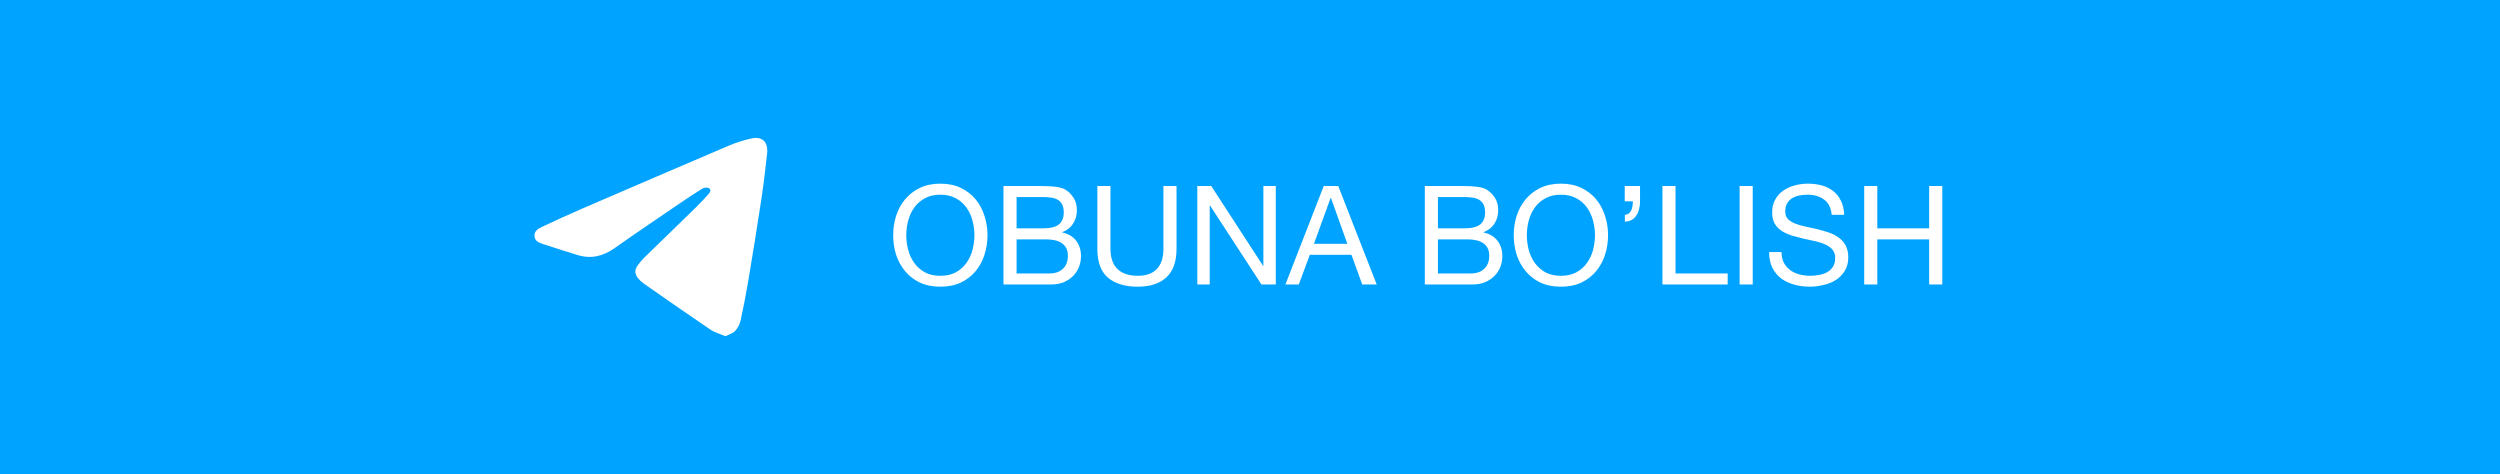<?xml version="1.0" encoding="UTF-8"?> <svg xmlns="http://www.w3.org/2000/svg" width="290" height="55" viewBox="0 0 290 55" fill="none"><rect y="0" width="290" height="55" fill="#00A3FF"></rect><path d="M105.128 27.288C105.128 27.864 105.203 28.435 105.352 29C105.501 29.555 105.736 30.056 106.056 30.504C106.376 30.952 106.787 31.315 107.288 31.592C107.789 31.859 108.387 31.992 109.08 31.992C109.773 31.992 110.371 31.859 110.872 31.592C111.373 31.315 111.784 30.952 112.104 30.504C112.424 30.056 112.659 29.555 112.808 29C112.957 28.435 113.032 27.864 113.032 27.288C113.032 26.712 112.957 26.147 112.808 25.592C112.659 25.027 112.424 24.52 112.104 24.072C111.784 23.624 111.373 23.267 110.872 23C110.371 22.723 109.773 22.584 109.08 22.584C108.387 22.584 107.789 22.723 107.288 23C106.787 23.267 106.376 23.624 106.056 24.072C105.736 24.52 105.501 25.027 105.352 25.592C105.203 26.147 105.128 26.712 105.128 27.288ZM103.608 27.288C103.608 26.509 103.72 25.763 103.944 25.048C104.179 24.323 104.525 23.683 104.984 23.128C105.443 22.573 106.013 22.131 106.696 21.8C107.379 21.469 108.173 21.304 109.08 21.304C109.987 21.304 110.781 21.469 111.464 21.8C112.147 22.131 112.717 22.573 113.176 23.128C113.635 23.683 113.976 24.323 114.2 25.048C114.435 25.763 114.552 26.509 114.552 27.288C114.552 28.067 114.435 28.819 114.2 29.544C113.976 30.259 113.635 30.893 113.176 31.448C112.717 32.003 112.147 32.445 111.464 32.776C110.781 33.096 109.987 33.256 109.08 33.256C108.173 33.256 107.379 33.096 106.696 32.776C106.013 32.445 105.443 32.003 104.984 31.448C104.525 30.893 104.179 30.259 103.944 29.544C103.72 28.819 103.608 28.067 103.608 27.288ZM117.924 26.488H120.964C121.828 26.488 122.447 26.339 122.82 26.04C123.204 25.731 123.396 25.272 123.396 24.664C123.396 24.259 123.332 23.939 123.204 23.704C123.076 23.469 122.9 23.288 122.676 23.16C122.452 23.032 122.191 22.952 121.892 22.92C121.604 22.877 121.295 22.856 120.964 22.856H117.924V26.488ZM116.404 21.576H120.548C120.794 21.576 121.055 21.581 121.332 21.592C121.62 21.592 121.903 21.608 122.18 21.64C122.458 21.661 122.714 21.699 122.948 21.752C123.194 21.805 123.402 21.885 123.572 21.992C123.946 22.216 124.26 22.525 124.516 22.92C124.783 23.315 124.916 23.8 124.916 24.376C124.916 24.984 124.767 25.512 124.468 25.96C124.18 26.397 123.764 26.723 123.22 26.936V26.968C123.924 27.117 124.463 27.437 124.836 27.928C125.21 28.419 125.396 29.016 125.396 29.72C125.396 30.136 125.322 30.541 125.172 30.936C125.023 31.331 124.799 31.683 124.5 31.992C124.212 32.291 123.85 32.536 123.412 32.728C122.986 32.909 122.49 33 121.924 33H116.404V21.576ZM117.924 31.72H121.732C122.404 31.72 122.927 31.539 123.3 31.176C123.684 30.813 123.876 30.312 123.876 29.672C123.876 29.299 123.807 28.989 123.668 28.744C123.53 28.499 123.343 28.307 123.108 28.168C122.884 28.019 122.623 27.917 122.324 27.864C122.026 27.8 121.716 27.768 121.396 27.768H117.924V31.72ZM136.477 28.872C136.477 30.333 136.088 31.432 135.309 32.168C134.531 32.893 133.421 33.256 131.981 33.256C130.509 33.256 129.357 32.909 128.525 32.216C127.704 31.512 127.293 30.397 127.293 28.872V21.576H128.813V28.872C128.813 29.896 129.085 30.675 129.629 31.208C130.173 31.731 130.957 31.992 131.981 31.992C132.952 31.992 133.688 31.731 134.189 31.208C134.701 30.675 134.957 29.896 134.957 28.872V21.576H136.477V28.872ZM138.888 21.576H140.504L146.52 30.84H146.552V21.576H147.992V33H146.328L140.36 23.832H140.328V33H138.888V21.576ZM152.419 28.28H156.291L154.387 22.952H154.355L152.419 28.28ZM153.555 21.576H155.235L159.699 33H158.019L156.771 29.56H151.939L150.659 33H149.107L153.555 21.576ZM166.799 26.488H169.839C170.703 26.488 171.322 26.339 171.695 26.04C172.079 25.731 172.271 25.272 172.271 24.664C172.271 24.259 172.207 23.939 172.079 23.704C171.951 23.469 171.775 23.288 171.551 23.16C171.327 23.032 171.066 22.952 170.767 22.92C170.479 22.877 170.17 22.856 169.839 22.856H166.799V26.488ZM165.279 21.576H169.423C169.669 21.576 169.93 21.581 170.207 21.592C170.495 21.592 170.778 21.608 171.055 21.64C171.333 21.661 171.589 21.699 171.823 21.752C172.069 21.805 172.277 21.885 172.447 21.992C172.821 22.216 173.135 22.525 173.391 22.92C173.658 23.315 173.791 23.8 173.791 24.376C173.791 24.984 173.642 25.512 173.343 25.96C173.055 26.397 172.639 26.723 172.095 26.936V26.968C172.799 27.117 173.338 27.437 173.711 27.928C174.085 28.419 174.271 29.016 174.271 29.72C174.271 30.136 174.197 30.541 174.047 30.936C173.898 31.331 173.674 31.683 173.375 31.992C173.087 32.291 172.725 32.536 172.287 32.728C171.861 32.909 171.365 33 170.799 33H165.279V21.576ZM166.799 31.72H170.607C171.279 31.72 171.802 31.539 172.175 31.176C172.559 30.813 172.751 30.312 172.751 29.672C172.751 29.299 172.682 28.989 172.543 28.744C172.405 28.499 172.218 28.307 171.983 28.168C171.759 28.019 171.498 27.917 171.199 27.864C170.901 27.8 170.591 27.768 170.271 27.768H166.799V31.72ZM177.112 27.288C177.112 27.864 177.187 28.435 177.336 29C177.486 29.555 177.72 30.056 178.04 30.504C178.36 30.952 178.771 31.315 179.272 31.592C179.774 31.859 180.371 31.992 181.064 31.992C181.758 31.992 182.355 31.859 182.856 31.592C183.358 31.315 183.768 30.952 184.088 30.504C184.408 30.056 184.643 29.555 184.792 29C184.942 28.435 185.016 27.864 185.016 27.288C185.016 26.712 184.942 26.147 184.792 25.592C184.643 25.027 184.408 24.52 184.088 24.072C183.768 23.624 183.358 23.267 182.856 23C182.355 22.723 181.758 22.584 181.064 22.584C180.371 22.584 179.774 22.723 179.272 23C178.771 23.267 178.36 23.624 178.04 24.072C177.72 24.52 177.486 25.027 177.336 25.592C177.187 26.147 177.112 26.712 177.112 27.288ZM175.592 27.288C175.592 26.509 175.704 25.763 175.928 25.048C176.163 24.323 176.51 23.683 176.968 23.128C177.427 22.573 177.998 22.131 178.68 21.8C179.363 21.469 180.158 21.304 181.064 21.304C181.971 21.304 182.766 21.469 183.448 21.8C184.131 22.131 184.702 22.573 185.16 23.128C185.619 23.683 185.96 24.323 186.184 25.048C186.419 25.763 186.536 26.509 186.536 27.288C186.536 28.067 186.419 28.819 186.184 29.544C185.96 30.259 185.619 30.893 185.16 31.448C184.702 32.003 184.131 32.445 183.448 32.776C182.766 33.096 181.971 33.256 181.064 33.256C180.158 33.256 179.363 33.096 178.68 32.776C177.998 32.445 177.427 32.003 176.968 31.448C176.51 30.893 176.163 30.259 175.928 29.544C175.704 28.819 175.592 28.067 175.592 27.288ZM188.469 21.576H190.245V23.352C190.245 23.672 190.207 23.976 190.133 24.264C190.069 24.541 189.962 24.787 189.813 25C189.674 25.213 189.493 25.384 189.269 25.512C189.055 25.64 188.794 25.704 188.485 25.704V24.904C188.666 24.904 188.815 24.861 188.933 24.776C189.05 24.68 189.146 24.557 189.221 24.408C189.295 24.259 189.343 24.093 189.365 23.912C189.397 23.72 189.413 23.533 189.413 23.352H188.469V21.576ZM192.842 21.576H194.362V31.72H200.41V33H192.842V21.576ZM201.796 21.576H203.316V33H201.796V21.576ZM212.481 24.92C212.396 24.099 212.097 23.507 211.585 23.144C211.084 22.771 210.438 22.584 209.649 22.584C209.329 22.584 209.014 22.616 208.705 22.68C208.396 22.744 208.118 22.851 207.873 23C207.638 23.149 207.446 23.352 207.297 23.608C207.158 23.853 207.089 24.163 207.089 24.536C207.089 24.888 207.19 25.176 207.393 25.4C207.606 25.613 207.884 25.789 208.225 25.928C208.577 26.067 208.972 26.184 209.409 26.28C209.846 26.365 210.289 26.461 210.737 26.568C211.196 26.675 211.644 26.803 212.081 26.952C212.518 27.091 212.908 27.283 213.249 27.528C213.601 27.773 213.878 28.083 214.081 28.456C214.294 28.829 214.401 29.299 214.401 29.864C214.401 30.472 214.262 30.995 213.985 31.432C213.718 31.859 213.372 32.211 212.945 32.488C212.518 32.755 212.038 32.947 211.505 33.064C210.982 33.192 210.46 33.256 209.937 33.256C209.297 33.256 208.689 33.176 208.113 33.016C207.548 32.856 207.046 32.616 206.609 32.296C206.182 31.965 205.841 31.549 205.585 31.048C205.34 30.536 205.217 29.933 205.217 29.24H206.657C206.657 29.72 206.748 30.136 206.929 30.488C207.121 30.829 207.366 31.112 207.665 31.336C207.974 31.56 208.332 31.725 208.737 31.832C209.142 31.939 209.558 31.992 209.985 31.992C210.326 31.992 210.668 31.96 211.009 31.896C211.361 31.832 211.676 31.725 211.953 31.576C212.23 31.416 212.454 31.203 212.625 30.936C212.796 30.669 212.881 30.328 212.881 29.912C212.881 29.517 212.774 29.197 212.561 28.952C212.358 28.707 212.081 28.509 211.729 28.36C211.388 28.2 210.998 28.072 210.561 27.976C210.124 27.88 209.676 27.784 209.217 27.688C208.769 27.581 208.326 27.464 207.889 27.336C207.452 27.197 207.057 27.021 206.705 26.808C206.364 26.584 206.086 26.301 205.873 25.96C205.67 25.608 205.569 25.171 205.569 24.648C205.569 24.072 205.686 23.576 205.921 23.16C206.156 22.733 206.465 22.387 206.849 22.12C207.244 21.843 207.686 21.64 208.177 21.512C208.678 21.373 209.19 21.304 209.713 21.304C210.3 21.304 210.844 21.373 211.345 21.512C211.846 21.651 212.284 21.869 212.657 22.168C213.041 22.467 213.34 22.845 213.553 23.304C213.777 23.752 213.9 24.291 213.921 24.92H212.481ZM216.248 21.576H217.768V26.488H223.784V21.576H225.304V33H223.784V27.768H217.768V33H216.248V21.576Z" fill="white"></path><g clip-path="url(#clip0_244_1671)"><path d="M84.155 39C83.519 38.725 82.889 38.563 82.384 38.218C79.791 36.467 77.227 34.673 74.659 32.882C74.408 32.702 74.182 32.486 73.988 32.241C73.642 31.813 73.605 31.32 73.914 30.863C74.165 30.496 74.452 30.157 74.77 29.849C76.748 27.915 78.743 25.994 80.722 24.061C81.203 23.591 81.653 23.091 82.111 22.599C82.314 22.38 82.57 22.088 82.264 21.846C82.102 21.716 81.691 21.746 81.485 21.87C80.554 22.436 79.649 23.048 78.746 23.663C76.269 25.357 73.778 27.027 71.33 28.759C69.975 29.718 68.567 30.08 66.976 29.576C65.652 29.16 64.322 28.753 63.003 28.315C62.547 28.163 62.029 27.98 61.999 27.375C61.97 26.769 62.457 26.512 62.89 26.308C64.414 25.589 65.949 24.889 67.496 24.216C73.165 21.768 78.838 19.331 84.516 16.906C85.38 16.537 86.276 16.253 87.192 16.056C88.432 15.792 89.122 16.475 88.986 17.784C88.791 19.577 88.581 21.37 88.312 23.147C87.833 26.315 87.318 29.478 86.789 32.638C86.533 34.166 86.238 35.688 85.903 37.204C85.795 37.652 85.576 38.064 85.266 38.399C85 38.682 84.564 38.791 84.155 39Z" fill="white"></path></g><defs><clipPath id="clip0_244_1671"><rect width="27" height="23" fill="white" transform="translate(62 16)"></rect></clipPath></defs></svg> 